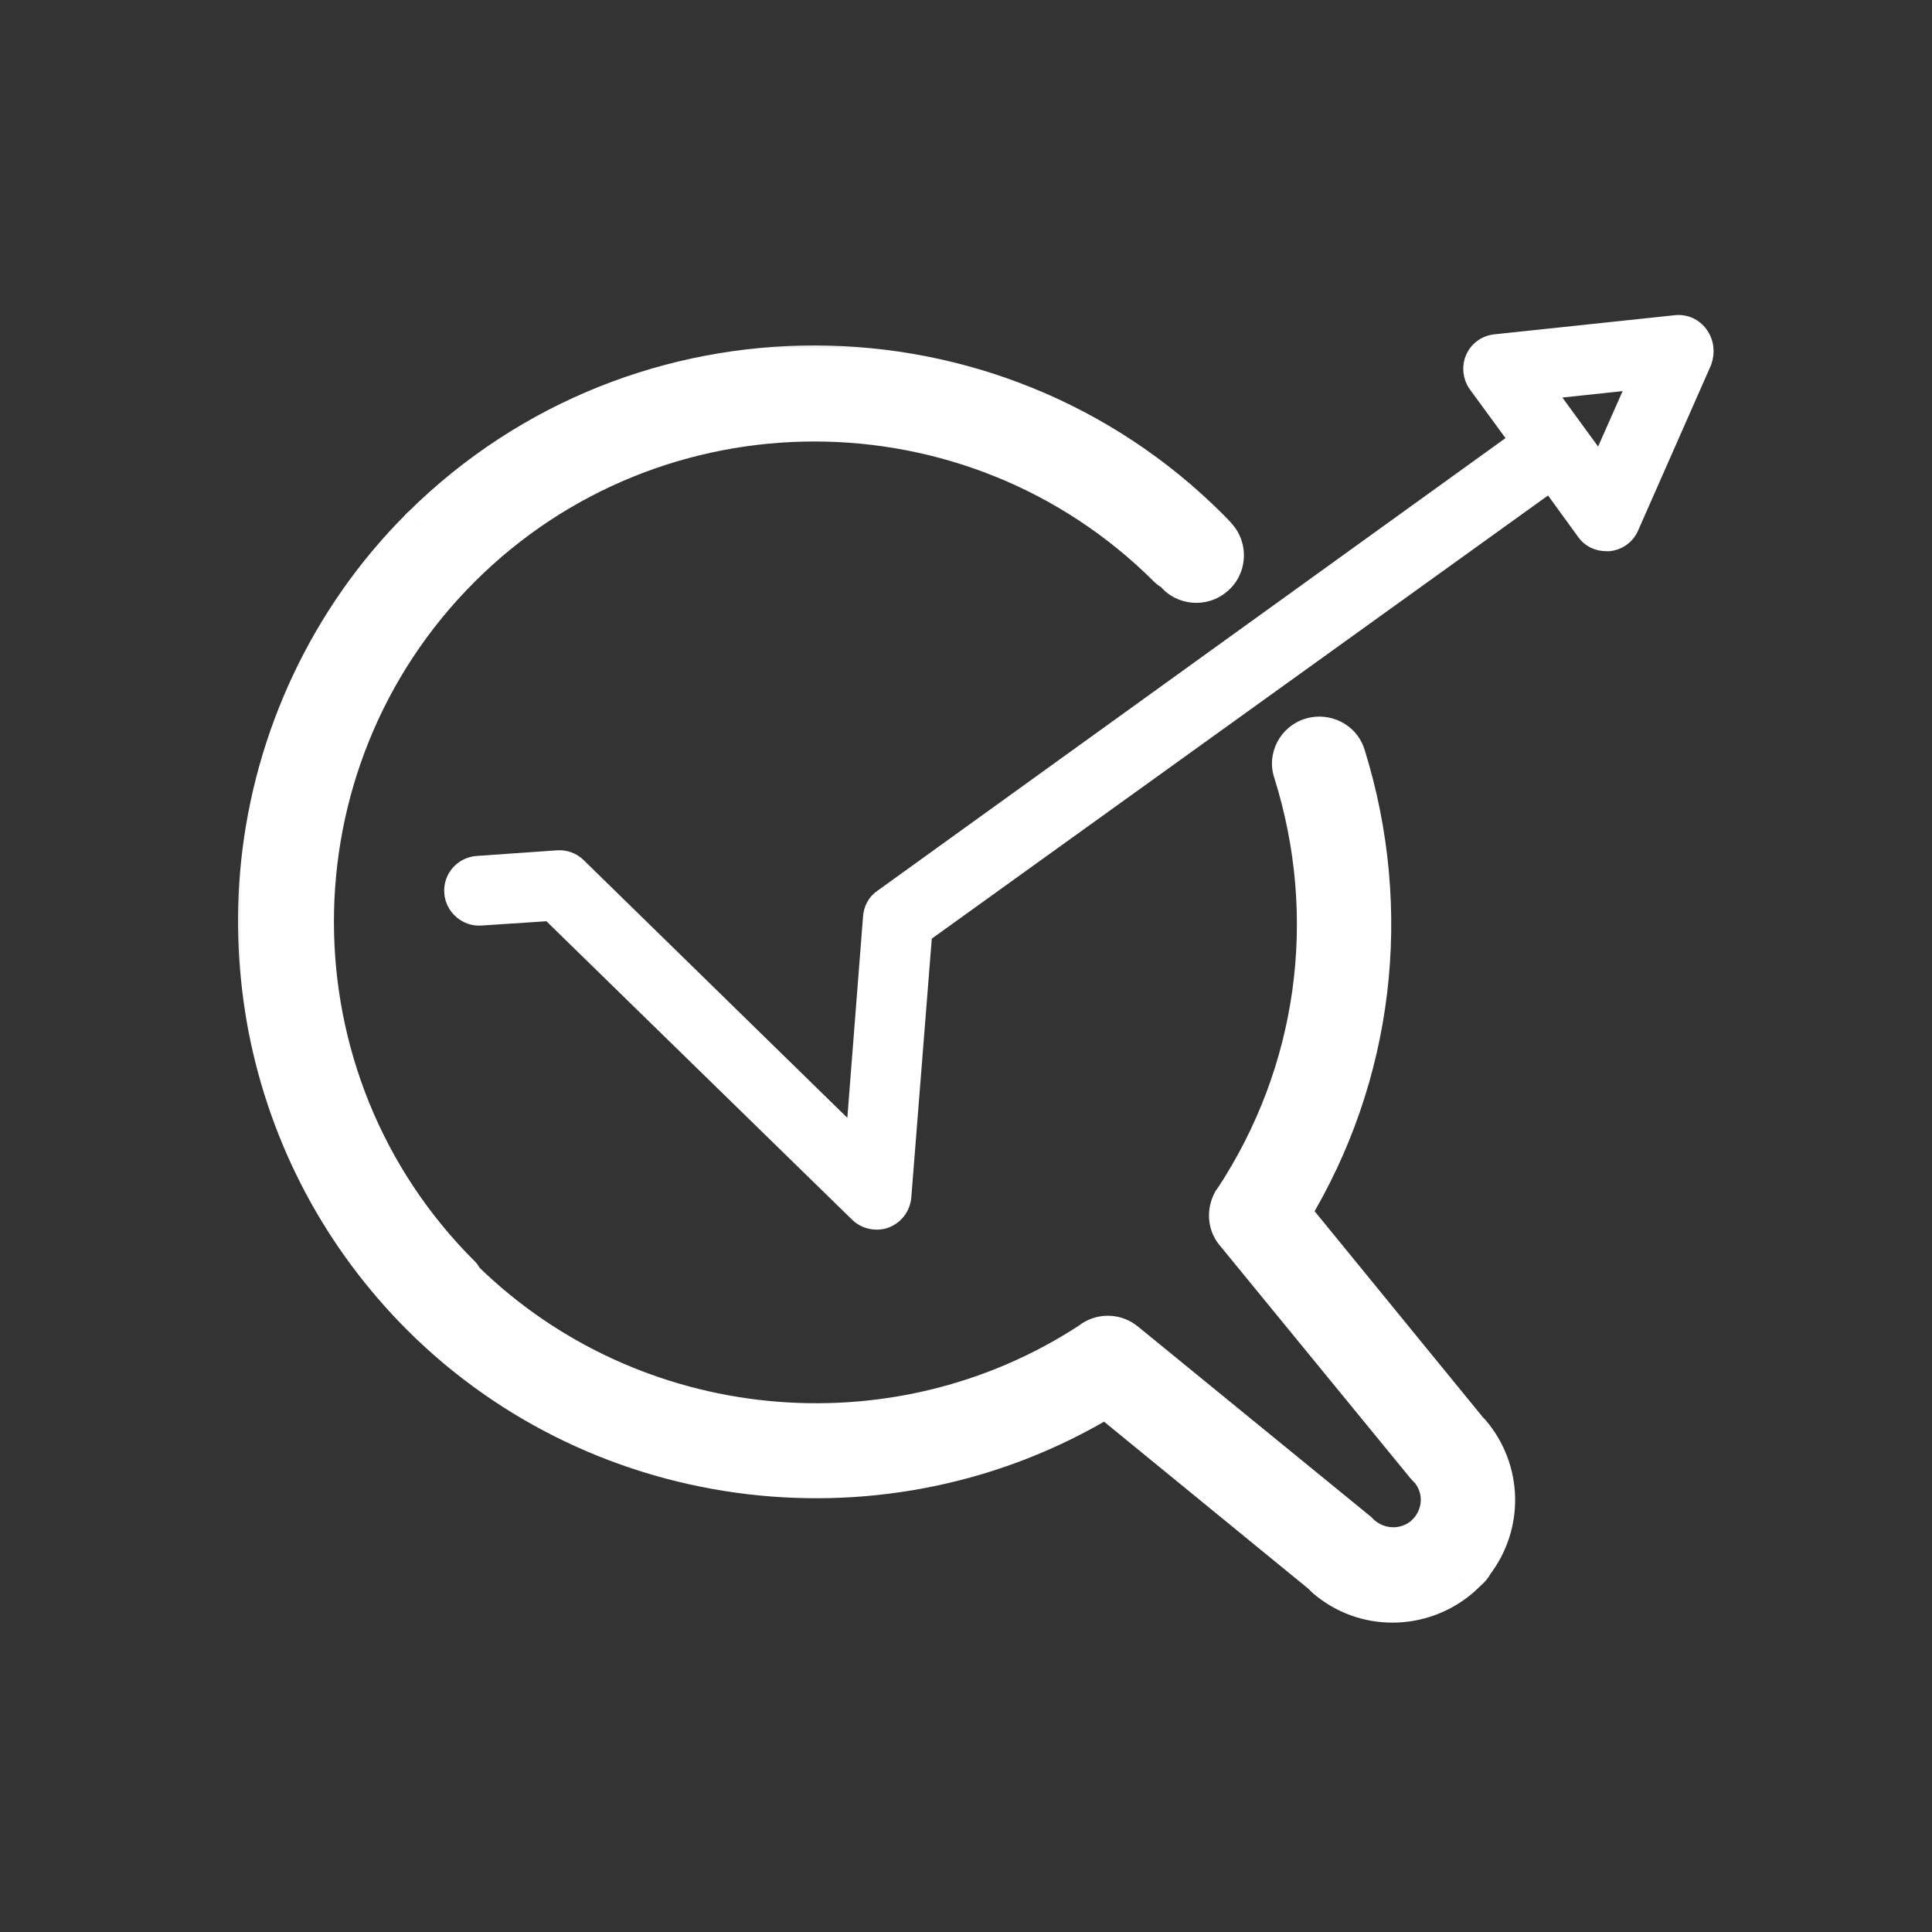 <svg width="60" height="60" viewBox="0 0 60 60" fill="none" xmlns="http://www.w3.org/2000/svg">
<rect x="0" y="0" width="60" height="60" fill="#333333" stroke="none"/>
<mask id="path-1-outside-1_70_75247" maskUnits="userSpaceOnUse" x="7" y="10.336" width="41" height="41" fill="black">
<rect fill="white" x="7" y="10.336" width="41" height="41"/>
<path d="M45.603 44.425L40.087 37.669C42.67 33.427 43.299 28.278 41.797 23.46C41.658 23.006 41.169 22.761 40.715 22.901C40.261 23.041 39.999 23.529 40.156 23.983C41.57 28.487 40.907 33.305 38.324 37.233L38.271 37.303C38.096 37.617 38.114 38.001 38.341 38.28L44.259 45.507C44.259 45.507 44.346 45.612 44.363 45.612C44.852 46.171 44.852 46.956 44.381 47.532C44.363 47.55 44.363 47.567 44.346 47.567L44.224 47.689C43.665 48.161 42.845 48.161 42.269 47.654C42.234 47.62 42.216 47.602 42.181 47.567L34.954 41.667C34.658 41.422 34.239 41.405 33.924 41.614L33.855 41.667C27.762 45.647 19.61 44.844 14.408 39.747C14.373 39.694 14.355 39.642 14.321 39.607C8.246 33.567 8.246 23.704 14.303 17.647C20.361 11.589 30.224 11.589 36.281 17.647C36.316 17.681 36.368 17.716 36.421 17.734C36.438 17.751 36.473 17.786 36.49 17.804C36.787 18.17 37.346 18.223 37.712 17.908C38.079 17.612 38.131 17.053 37.817 16.686C37.747 16.599 37.643 16.494 37.538 16.39C30.817 9.686 19.872 9.634 13.099 16.337C13.081 16.355 13.046 16.372 13.029 16.407C10.236 19.2 8.49 22.919 8.089 26.846C7.914 28.557 8.001 30.268 8.316 31.926C8.979 35.33 10.62 38.42 13.081 40.881C18.72 46.502 27.57 47.532 34.343 43.413L41.047 48.894C41.082 48.929 41.134 48.981 41.169 49.016C41.78 49.54 42.513 49.784 43.246 49.784C43.997 49.784 44.748 49.522 45.358 48.999L45.655 48.719C45.708 48.667 45.742 48.615 45.777 48.545C46.703 47.34 46.668 45.664 45.673 44.495C45.655 44.477 45.62 44.443 45.603 44.425Z"/>
</mask>
<path d="M45.603 44.425L40.087 37.669C42.67 33.427 43.299 28.278 41.797 23.46C41.658 23.006 41.169 22.761 40.715 22.901C40.261 23.041 39.999 23.529 40.156 23.983C41.57 28.487 40.907 33.305 38.324 37.233L38.271 37.303C38.096 37.617 38.114 38.001 38.341 38.28L44.259 45.507C44.259 45.507 44.346 45.612 44.363 45.612C44.852 46.171 44.852 46.956 44.381 47.532C44.363 47.55 44.363 47.567 44.346 47.567L44.224 47.689C43.665 48.161 42.845 48.161 42.269 47.654C42.234 47.62 42.216 47.602 42.181 47.567L34.954 41.667C34.658 41.422 34.239 41.405 33.924 41.614L33.855 41.667C27.762 45.647 19.61 44.844 14.408 39.747C14.373 39.694 14.355 39.642 14.321 39.607C8.246 33.567 8.246 23.704 14.303 17.647C20.361 11.589 30.224 11.589 36.281 17.647C36.316 17.681 36.368 17.716 36.421 17.734C36.438 17.751 36.473 17.786 36.49 17.804C36.787 18.17 37.346 18.223 37.712 17.908C38.079 17.612 38.131 17.053 37.817 16.686C37.747 16.599 37.643 16.494 37.538 16.39C30.817 9.686 19.872 9.634 13.099 16.337C13.081 16.355 13.046 16.372 13.029 16.407C10.236 19.2 8.49 22.919 8.089 26.846C7.914 28.557 8.001 30.268 8.316 31.926C8.979 35.33 10.62 38.42 13.081 40.881C18.72 46.502 27.57 47.532 34.343 43.413L41.047 48.894C41.082 48.929 41.134 48.981 41.169 49.016C41.78 49.54 42.513 49.784 43.246 49.784C43.997 49.784 44.748 49.522 45.358 48.999L45.655 48.719C45.708 48.667 45.742 48.615 45.777 48.545C46.703 47.34 46.668 45.664 45.673 44.495C45.655 44.477 45.62 44.443 45.603 44.425Z" fill="white"/>
<path d="M45.603 44.425L45.132 44.809L45.151 44.833L45.173 44.855L45.603 44.425ZM40.087 37.669L39.568 37.353L39.344 37.721L39.616 38.054L40.087 37.669ZM41.797 23.46L41.216 23.638L41.217 23.64L41.797 23.46ZM40.156 23.983L40.736 23.801L40.734 23.793L40.731 23.785L40.156 23.983ZM38.324 37.233L38.81 37.598L38.821 37.583L38.831 37.567L38.324 37.233ZM38.271 37.303L37.785 36.938L37.76 36.971L37.74 37.008L38.271 37.303ZM38.341 38.28L37.869 38.664L37.871 38.665L38.341 38.28ZM44.259 45.507L43.788 45.892L43.792 45.896L44.259 45.507ZM44.363 45.612L44.821 45.212L44.639 45.004H44.363V45.612ZM44.381 47.532L44.811 47.962L44.832 47.941L44.851 47.917L44.381 47.532ZM44.346 47.567V46.959H44.094L43.916 47.137L44.346 47.567ZM44.224 47.689L44.616 48.154L44.635 48.137L44.654 48.119L44.224 47.689ZM42.269 47.654L41.839 48.084L41.853 48.098L41.867 48.111L42.269 47.654ZM42.181 47.567L42.611 47.137L42.59 47.116L42.566 47.096L42.181 47.567ZM34.954 41.667L34.568 42.136L34.57 42.138L34.954 41.667ZM33.924 41.614L33.587 41.109L33.573 41.118L33.56 41.128L33.924 41.614ZM33.855 41.667L34.187 42.176L34.203 42.165L34.219 42.153L33.855 41.667ZM14.408 39.747L13.902 40.084L13.937 40.136L13.982 40.181L14.408 39.747ZM14.321 39.607L14.75 39.177L14.749 39.176L14.321 39.607ZM36.281 17.647L35.851 18.076L36.281 17.647ZM36.421 17.734L36.85 17.304L36.749 17.203L36.613 17.157L36.421 17.734ZM36.49 17.804L36.963 17.421L36.943 17.396L36.92 17.374L36.49 17.804ZM37.712 17.908L37.33 17.436L37.323 17.441L37.317 17.447L37.712 17.908ZM37.817 16.686L37.343 17.066L37.349 17.074L37.356 17.082L37.817 16.686ZM37.538 16.39L37.968 15.96L37.967 15.959L37.538 16.39ZM13.099 16.337L12.671 15.905L12.669 15.908L13.099 16.337ZM13.029 16.407L13.459 16.837L13.528 16.767L13.572 16.679L13.029 16.407ZM8.089 26.846L7.484 26.784L7.484 26.785L8.089 26.846ZM8.316 31.926L7.718 32.039L7.719 32.042L8.316 31.926ZM13.081 40.881L12.651 41.311L12.652 41.312L13.081 40.881ZM34.343 43.413L34.728 42.942L34.395 42.67L34.028 42.893L34.343 43.413ZM41.047 48.894L41.477 48.464L41.455 48.443L41.431 48.423L41.047 48.894ZM41.169 49.016L40.739 49.446L40.756 49.462L40.773 49.478L41.169 49.016ZM45.358 48.999L45.754 49.46L45.765 49.451L45.775 49.441L45.358 48.999ZM45.655 48.719L46.072 49.162L46.078 49.156L46.085 49.149L45.655 48.719ZM45.777 48.545L45.295 48.175L45.26 48.221L45.234 48.273L45.777 48.545ZM45.673 44.495L46.136 44.101L46.12 44.082L46.102 44.065L45.673 44.495ZM46.074 44.041L40.557 37.285L39.616 38.054L45.132 44.809L46.074 44.041ZM40.606 37.986C43.281 33.593 43.93 28.262 42.378 23.279L41.217 23.64C42.667 28.294 42.059 33.262 39.568 37.353L40.606 37.986ZM42.378 23.281C42.135 22.491 41.295 22.087 40.536 22.32L40.894 23.482C41.043 23.436 41.18 23.521 41.216 23.638L42.378 23.281ZM40.536 22.32C39.767 22.557 39.308 23.39 39.582 24.182L40.731 23.785C40.691 23.669 40.755 23.524 40.894 23.482L40.536 22.32ZM39.577 24.165C40.936 28.496 40.298 33.125 37.816 36.899L38.831 37.567C41.516 33.486 42.205 28.478 40.736 23.801L39.577 24.165ZM37.837 36.868L37.785 36.938L38.757 37.667L38.81 37.598L37.837 36.868ZM37.74 37.008C37.456 37.518 37.471 38.174 37.869 38.664L38.813 37.897C38.757 37.828 38.737 37.716 38.802 37.598L37.74 37.008ZM37.871 38.665L43.788 45.892L44.729 45.122L38.811 37.895L37.871 38.665ZM44.259 45.507C43.792 45.896 43.792 45.897 43.792 45.897C43.792 45.897 43.792 45.897 43.792 45.897C43.792 45.897 43.792 45.897 43.792 45.897C43.792 45.897 43.792 45.897 43.792 45.897C43.792 45.897 43.792 45.897 43.793 45.898C43.793 45.898 43.794 45.898 43.794 45.899C43.795 45.901 43.797 45.902 43.798 45.904C43.802 45.908 43.806 45.914 43.812 45.92C43.823 45.933 43.839 45.951 43.856 45.97C43.872 45.987 43.898 46.015 43.927 46.042C43.941 46.055 43.968 46.079 44.003 46.104C44.021 46.117 44.053 46.138 44.096 46.159C44.128 46.174 44.227 46.22 44.363 46.22V45.004C44.497 45.004 44.594 45.049 44.622 45.063C44.662 45.082 44.691 45.102 44.704 45.111C44.732 45.13 44.749 45.147 44.752 45.149C44.76 45.157 44.761 45.158 44.753 45.149C44.746 45.142 44.739 45.134 44.733 45.127C44.73 45.124 44.728 45.121 44.727 45.119C44.726 45.119 44.725 45.118 44.725 45.118C44.725 45.118 44.725 45.118 44.725 45.118C44.725 45.118 44.725 45.118 44.725 45.118C44.725 45.118 44.725 45.118 44.725 45.118C44.725 45.118 44.725 45.118 44.726 45.118C44.726 45.118 44.726 45.118 44.726 45.118C44.726 45.118 44.726 45.118 44.259 45.507ZM43.906 46.012C44.192 46.34 44.201 46.793 43.91 47.147L44.851 47.917C45.504 47.12 45.512 46.002 44.821 45.212L43.906 46.012ZM43.951 47.102C43.91 47.144 43.882 47.182 43.865 47.208C43.857 47.22 43.851 47.23 43.85 47.231C43.847 47.236 43.852 47.228 43.858 47.219C43.867 47.205 43.916 47.13 44.008 47.066C44.117 46.99 44.238 46.959 44.346 46.959V48.175C44.463 48.175 44.59 48.142 44.705 48.062C44.802 47.994 44.855 47.915 44.869 47.894C44.874 47.886 44.878 47.88 44.88 47.877C44.882 47.874 44.884 47.871 44.884 47.871C44.885 47.869 44.881 47.875 44.876 47.882C44.864 47.9 44.843 47.93 44.811 47.962L43.951 47.102ZM43.916 47.137L43.794 47.26L44.654 48.119L44.776 47.997L43.916 47.137ZM43.832 47.225C43.505 47.5 43.022 47.507 42.67 47.198L41.867 48.111C42.667 48.814 43.825 48.821 44.616 48.154L43.832 47.225ZM42.698 47.225C42.681 47.207 42.668 47.194 42.655 47.181C42.642 47.169 42.657 47.184 42.645 47.171C42.636 47.162 42.644 47.17 42.635 47.161C42.635 47.161 42.635 47.161 42.635 47.161C42.634 47.161 42.634 47.161 42.634 47.16C42.634 47.16 42.634 47.16 42.634 47.16C42.632 47.159 42.635 47.161 42.633 47.16C42.633 47.159 42.633 47.159 42.632 47.158C42.63 47.156 42.632 47.158 42.629 47.155C42.629 47.155 42.629 47.155 42.629 47.155C42.629 47.155 42.629 47.155 42.629 47.155C42.627 47.153 42.63 47.156 42.628 47.154C42.595 47.121 42.66 47.186 42.627 47.153C42.626 47.152 42.627 47.154 42.626 47.153C42.624 47.15 42.626 47.152 42.623 47.15C42.618 47.144 42.623 47.149 42.617 47.144C42.613 47.139 42.619 47.145 42.614 47.141C42.61 47.136 42.616 47.142 42.611 47.137L41.752 47.997C41.769 48.014 41.782 48.028 41.795 48.041C41.808 48.053 41.792 48.038 41.805 48.05C41.815 48.06 41.806 48.051 41.815 48.061C41.816 48.061 41.816 48.061 41.816 48.061C41.816 48.061 41.816 48.061 41.816 48.061C41.816 48.061 41.816 48.061 41.816 48.062C41.818 48.063 41.815 48.061 41.817 48.062C41.817 48.063 41.818 48.063 41.818 48.063C41.821 48.066 41.818 48.064 41.821 48.066C41.821 48.066 41.821 48.066 41.821 48.067C41.821 48.067 41.822 48.067 41.822 48.067C41.824 48.069 41.82 48.066 41.822 48.068C41.855 48.1 41.79 48.036 41.823 48.068C41.824 48.069 41.823 48.068 41.824 48.069C41.826 48.072 41.824 48.069 41.827 48.072C41.832 48.078 41.827 48.072 41.833 48.078C41.837 48.083 41.831 48.077 41.836 48.081C41.84 48.086 41.834 48.08 41.839 48.084L42.698 47.225ZM42.566 47.096L35.339 41.196L34.57 42.138L41.797 48.038L42.566 47.096ZM35.341 41.198C34.835 40.782 34.122 40.752 33.587 41.109L34.262 42.12C34.355 42.058 34.48 42.063 34.568 42.136L35.341 41.198ZM33.56 41.128L33.49 41.181L34.219 42.153L34.289 42.101L33.56 41.128ZM33.522 41.158C27.669 44.982 19.832 44.21 14.833 39.312L13.982 40.181C19.388 45.478 27.856 46.312 34.187 42.176L33.522 41.158ZM14.914 39.41C14.918 39.416 14.919 39.418 14.916 39.413C14.915 39.411 14.913 39.408 14.91 39.402C14.907 39.397 14.903 39.388 14.898 39.379C14.882 39.351 14.835 39.261 14.75 39.177L13.891 40.037C13.864 40.01 13.847 39.986 13.838 39.973C13.831 39.962 13.827 39.955 13.831 39.961C13.832 39.965 13.834 39.968 13.838 39.976C13.842 39.982 13.847 39.992 13.853 40.002C13.864 40.023 13.881 40.052 13.902 40.084L14.914 39.41ZM14.749 39.176C8.914 33.374 8.913 23.897 14.733 18.076L13.873 17.217C7.579 23.511 7.578 33.76 13.892 40.038L14.749 39.176ZM14.733 18.076C20.553 12.256 30.031 12.256 35.851 18.076L36.711 17.217C30.416 10.922 20.168 10.922 13.873 17.217L14.733 18.076ZM35.851 18.076C35.945 18.17 36.077 18.26 36.228 18.311L36.613 17.157C36.642 17.167 36.66 17.177 36.671 17.184C36.681 17.191 36.694 17.2 36.711 17.217L35.851 18.076ZM35.991 18.164C36 18.172 36.013 18.186 36.026 18.199C36.039 18.212 36.052 18.225 36.061 18.233L36.92 17.374C36.912 17.365 36.898 17.352 36.885 17.339C36.872 17.326 36.859 17.313 36.85 17.304L35.991 18.164ZM36.018 18.186C36.532 18.821 37.484 18.905 38.108 18.37L37.317 17.447C37.208 17.541 37.042 17.519 36.963 17.421L36.018 18.186ZM38.095 18.381C38.73 17.867 38.814 16.915 38.279 16.291L37.356 17.082C37.449 17.191 37.428 17.357 37.33 17.436L38.095 18.381ZM38.292 16.307C38.196 16.187 38.064 16.056 37.968 15.96L37.108 16.82C37.222 16.933 37.298 17.011 37.343 17.066L38.292 16.307ZM37.967 15.959C31.011 9.021 19.683 8.966 12.671 15.905L13.526 16.769C20.061 10.302 30.624 10.352 37.109 16.82L37.967 15.959ZM12.669 15.908C12.695 15.881 12.718 15.865 12.711 15.87C12.711 15.87 12.71 15.87 12.708 15.872C12.706 15.873 12.704 15.876 12.701 15.878C12.695 15.883 12.685 15.89 12.675 15.899C12.634 15.932 12.548 16.009 12.485 16.135L13.572 16.679C13.527 16.77 13.467 16.821 13.453 16.833C13.449 16.836 13.446 16.838 13.446 16.838C13.447 16.838 13.447 16.837 13.448 16.836C13.45 16.835 13.452 16.834 13.454 16.832C13.459 16.828 13.469 16.82 13.48 16.811C13.492 16.801 13.509 16.787 13.528 16.767L12.669 15.908ZM12.599 15.977C9.706 18.871 7.899 22.72 7.484 26.784L8.693 26.908C9.081 23.117 10.766 19.53 13.459 16.837L12.599 15.977ZM7.484 26.785C7.303 28.556 7.394 30.326 7.718 32.039L8.913 31.813C8.609 30.209 8.525 28.558 8.693 26.908L7.484 26.785ZM7.719 32.042C8.405 35.565 10.104 38.764 12.651 41.311L13.511 40.452C11.135 38.076 9.552 35.095 8.912 31.81L7.719 32.042ZM12.652 41.312C18.489 47.131 27.648 48.197 34.659 43.932L34.028 42.893C27.493 46.868 18.95 45.873 13.51 40.451L12.652 41.312ZM33.959 43.883L40.662 49.364L41.431 48.423L34.728 42.942L33.959 43.883ZM40.617 49.324C40.634 49.341 40.656 49.363 40.678 49.385C40.7 49.407 40.722 49.428 40.739 49.446L41.599 48.586C41.581 48.569 41.559 48.547 41.538 48.525C41.516 48.503 41.494 48.482 41.477 48.464L40.617 49.324ZM40.773 49.478C41.5 50.1 42.375 50.392 43.246 50.392V49.176C42.651 49.176 42.06 48.979 41.564 48.555L40.773 49.478ZM43.246 50.392C44.139 50.392 45.031 50.08 45.754 49.46L44.963 48.537C44.464 48.964 43.855 49.176 43.246 49.176V50.392ZM45.775 49.441L46.072 49.162L45.239 48.277L44.942 48.556L45.775 49.441ZM46.085 49.149C46.194 49.04 46.264 48.93 46.321 48.817L45.234 48.273C45.225 48.29 45.222 48.294 45.223 48.293C45.224 48.292 45.224 48.291 45.225 48.29C45.226 48.289 45.227 48.288 45.225 48.289L46.085 49.149ZM46.26 48.915C47.359 47.484 47.317 45.489 46.136 44.101L45.21 44.889C46.019 45.84 46.046 47.197 45.295 48.175L46.26 48.915ZM46.102 44.065C46.094 44.056 46.081 44.043 46.068 44.03C46.054 44.017 46.041 44.004 46.033 43.995L45.173 44.855C45.182 44.864 45.195 44.877 45.208 44.89C45.221 44.903 45.234 44.916 45.243 44.925L46.102 44.065Z" fill="white" mask="url(#path-1-outside-1_70_75247)"/>
<path d="M52.82 10.354C52.645 10.11 52.348 9.97 52.034 10.005L46.43 10.599C46.116 10.634 45.854 10.826 45.732 11.105C45.61 11.384 45.645 11.716 45.819 11.96L47.059 13.654L27.368 27.846C27.158 27.986 27.036 28.23 27.019 28.474L26.495 35.195L17.976 26.868C17.802 26.694 17.557 26.607 17.313 26.624L14.816 26.799C14.345 26.834 13.979 27.235 14.014 27.724C14.048 28.195 14.467 28.562 14.939 28.527L17.051 28.387L26.617 37.726C26.774 37.883 27.001 37.971 27.228 37.971C27.333 37.971 27.438 37.953 27.525 37.918C27.839 37.796 28.049 37.517 28.084 37.185L28.729 29.033L48.124 15.085L49.189 16.552C49.346 16.779 49.608 16.901 49.887 16.901C49.922 16.901 49.957 16.901 49.974 16.901C50.288 16.866 50.55 16.674 50.672 16.394L52.942 11.245C53.047 10.931 53.012 10.616 52.82 10.354ZM49.677 14.3L48.124 12.17L50.742 11.891L49.677 14.3Z" fill="white" stroke="white" stroke-width="0.434"/>
</svg>
